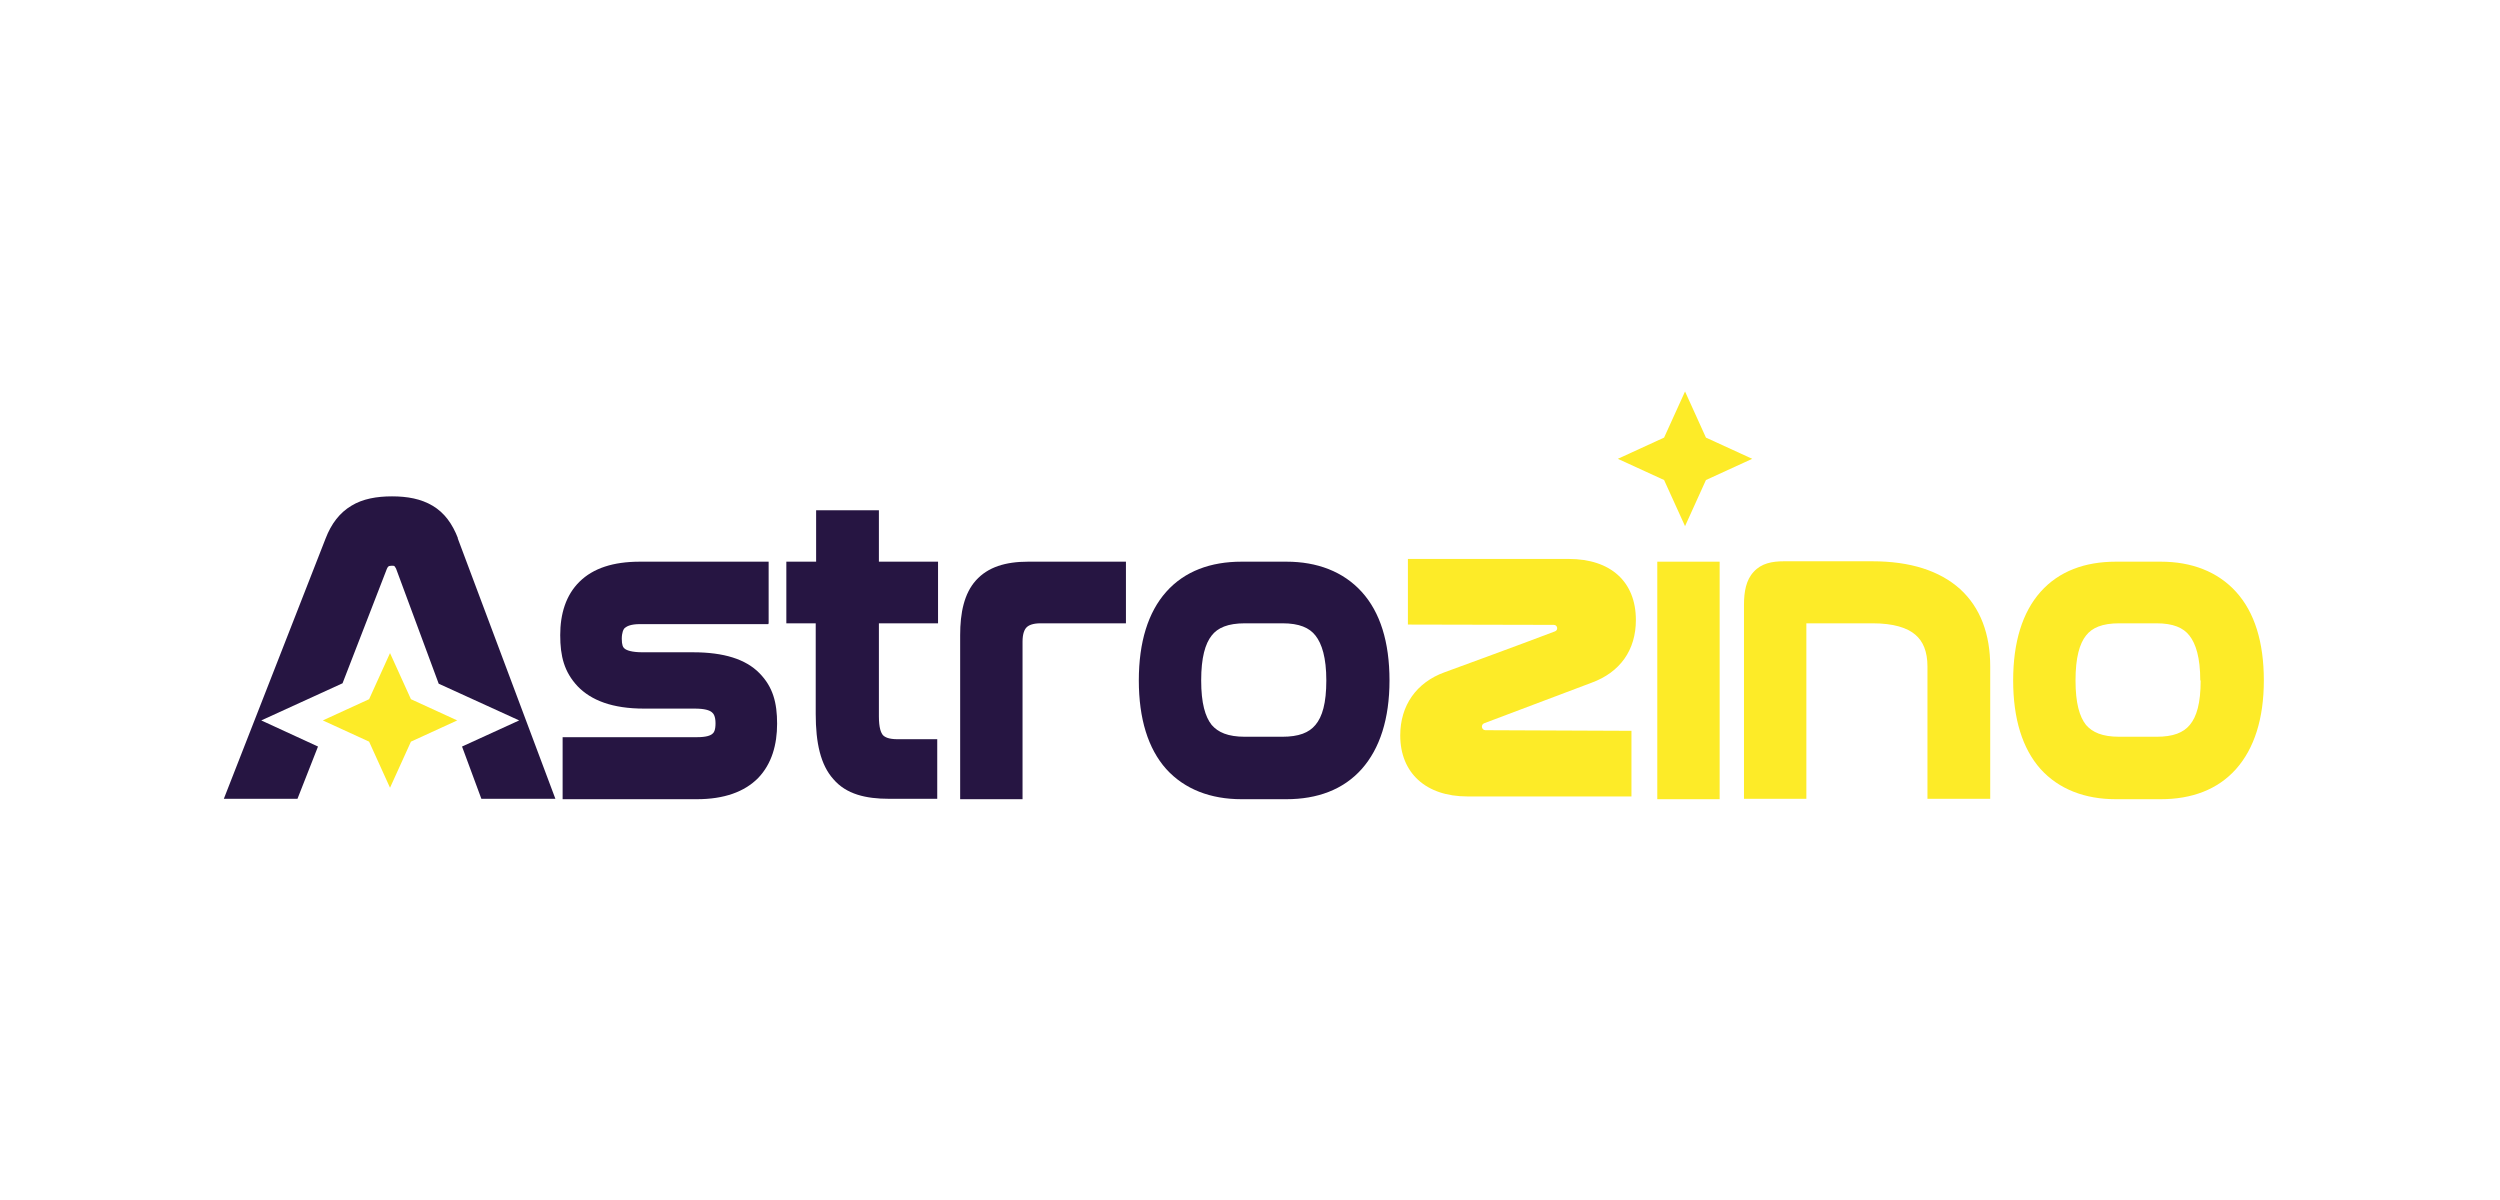 <?xml version="1.0" encoding="UTF-8"?>
<svg xmlns="http://www.w3.org/2000/svg" width="125" height="60" viewBox="0 0 125 60" fill="none">
  <path fill-rule="evenodd" clip-rule="evenodd" d="M111.804 29.594C110.878 28.574 109.57 28.084 108.042 28.084H105.788C104.259 28.084 102.951 28.553 102.026 29.594C101.121 30.614 100.658 32.104 100.658 34.022C100.658 35.94 101.121 37.43 102.026 38.45C102.951 39.471 104.259 39.96 105.788 39.96H108.042C109.57 39.96 110.878 39.491 111.804 38.45C112.709 37.43 113.192 35.94 113.192 34.022C113.192 32.104 112.729 30.614 111.804 29.594ZM110.033 34.022C110.033 35.165 109.832 35.838 109.49 36.246C109.168 36.634 108.665 36.838 107.82 36.838H105.969C105.104 36.838 104.621 36.614 104.3 36.246C103.977 35.838 103.776 35.165 103.776 34.022C103.776 32.879 103.977 32.186 104.3 31.777C104.601 31.39 105.104 31.165 105.969 31.165H107.82C108.665 31.165 109.168 31.39 109.47 31.777C109.792 32.186 110.013 32.879 110.013 34.022H110.033Z" fill="#FDEB28"></path>
  <path fill-rule="evenodd" clip-rule="evenodd" d="M96.373 39.94H99.511V33.328C99.511 31.716 99.029 30.39 98.003 29.451C96.977 28.533 95.508 28.064 93.617 28.064H89.191C88.607 28.064 88.064 28.166 87.682 28.594C87.3 29.002 87.199 29.594 87.199 30.247V39.94H90.318V31.165H93.617C94.683 31.165 95.367 31.39 95.769 31.737C96.152 32.063 96.373 32.573 96.373 33.328V39.94Z" fill="#FDEB28"></path>
  <path fill-rule="evenodd" clip-rule="evenodd" d="M85.982 28.084H82.864V39.96H85.982V28.084Z" fill="#FDEB28"></path>
  <path d="M74.274 36.51C74.075 36.51 74.025 36.232 74.211 36.162L79.574 34.138C81.005 33.617 81.794 32.504 81.794 31.001C81.794 29.089 80.538 27.947 78.436 27.947H70.395V31.228C70.395 31.228 75.614 31.235 77.692 31.244C77.877 31.244 77.925 31.501 77.752 31.567C76.067 32.212 72.232 33.612 72.232 33.612C70.822 34.121 70.012 35.271 70.012 36.769C70.012 38.651 71.299 39.822 73.37 39.822H81.573V36.541C81.573 36.541 76.468 36.519 74.276 36.51H74.274Z" fill="#FDEB28"></path>
  <path fill-rule="evenodd" clip-rule="evenodd" d="M64.325 28.084H62.071C60.542 28.084 59.234 28.553 58.309 29.594C57.404 30.614 56.941 32.104 56.941 34.022C56.941 35.94 57.404 37.43 58.309 38.45C59.234 39.471 60.542 39.96 62.071 39.96H64.325C65.853 39.96 67.161 39.491 68.087 38.45C68.992 37.43 69.475 35.94 69.475 34.022C69.475 32.104 69.012 30.614 68.087 29.594C67.161 28.574 65.853 28.084 64.325 28.084ZM62.273 31.165H64.123C64.968 31.165 65.471 31.39 65.773 31.777C66.095 32.186 66.316 32.879 66.316 34.022C66.316 35.165 66.115 35.838 65.773 36.246C65.451 36.634 64.948 36.838 64.103 36.838H62.252C61.387 36.838 60.904 36.614 60.583 36.246C60.26 35.838 60.059 35.165 60.059 34.022C60.059 32.879 60.26 32.186 60.583 31.777C60.884 31.39 61.387 31.165 62.252 31.165H62.273Z" fill="#261542"></path>
  <path fill-rule="evenodd" clip-rule="evenodd" d="M56.297 31.165V28.084H51.408C50.282 28.084 49.397 28.349 48.793 29.023C48.209 29.676 48.008 30.635 48.008 31.757V39.96H51.127V32.084C51.127 31.675 51.227 31.471 51.328 31.369C51.428 31.267 51.63 31.165 52.032 31.165H56.297Z" fill="#261542"></path>
  <path fill-rule="evenodd" clip-rule="evenodd" d="M39.337 28.084H40.806V25.513H43.945V28.084H46.902V31.165H43.945V35.818C43.945 36.389 44.045 36.634 44.146 36.756C44.246 36.858 44.427 36.961 44.89 36.961H46.862V39.94H44.448C43.301 39.94 42.315 39.715 41.671 38.96C41.028 38.246 40.786 37.144 40.786 35.695V31.165H39.317V28.084H39.337Z" fill="#261542"></path>
  <path fill-rule="evenodd" clip-rule="evenodd" d="M38.432 31.165V28.084H31.994C30.666 28.084 29.66 28.41 28.977 29.084C28.292 29.757 28.011 30.696 28.011 31.757C28.011 32.818 28.212 33.594 28.876 34.308C29.56 35.022 30.626 35.43 32.195 35.43H34.73C35.233 35.43 35.475 35.512 35.595 35.614C35.676 35.675 35.776 35.818 35.776 36.165C35.776 36.512 35.696 36.634 35.615 36.695C35.515 36.777 35.314 36.859 34.851 36.859H28.131V39.96H34.851C36.199 39.96 37.225 39.593 37.909 38.899C38.593 38.185 38.855 37.226 38.855 36.185C38.855 35.145 38.653 34.349 37.969 33.655C37.285 32.961 36.199 32.614 34.65 32.614H32.135C31.572 32.614 31.33 32.512 31.23 32.431C31.149 32.369 31.089 32.247 31.089 31.941C31.089 31.635 31.169 31.451 31.25 31.39C31.35 31.308 31.552 31.206 31.994 31.206H38.412L38.432 31.165Z" fill="#261542"></path>
  <path fill-rule="evenodd" clip-rule="evenodd" d="M22.901 26.92C22.619 26.186 22.217 25.635 21.633 25.288C21.05 24.941 20.366 24.818 19.601 24.818C18.837 24.818 18.133 24.941 17.569 25.288C16.986 25.635 16.564 26.186 16.282 26.92L11.192 39.939H14.874L15.9 37.327L13.063 36.021L17.127 34.164L19.34 28.451C19.38 28.349 19.42 28.328 19.44 28.308C19.44 28.308 19.501 28.287 19.581 28.287C19.662 28.287 19.702 28.287 19.722 28.308C19.722 28.308 19.762 28.349 19.803 28.43L21.935 34.185L25.959 36.021L23.102 37.327L24.068 39.939H27.769L22.881 26.9L22.901 26.92Z" fill="#261542"></path>
  <path d="M19.501 32.654L20.547 34.96L22.861 36.021L20.547 37.082L19.501 39.388L18.455 37.082L16.141 36.021L18.455 34.96L19.501 32.654Z" fill="#FDEB28"></path>
  <path d="M84.252 19.574L85.297 21.88L87.611 22.941L85.297 24.002L84.252 26.308L83.205 24.002L80.892 22.941L83.205 21.88L84.252 19.574Z" fill="#FDEB28"></path>
</svg>
